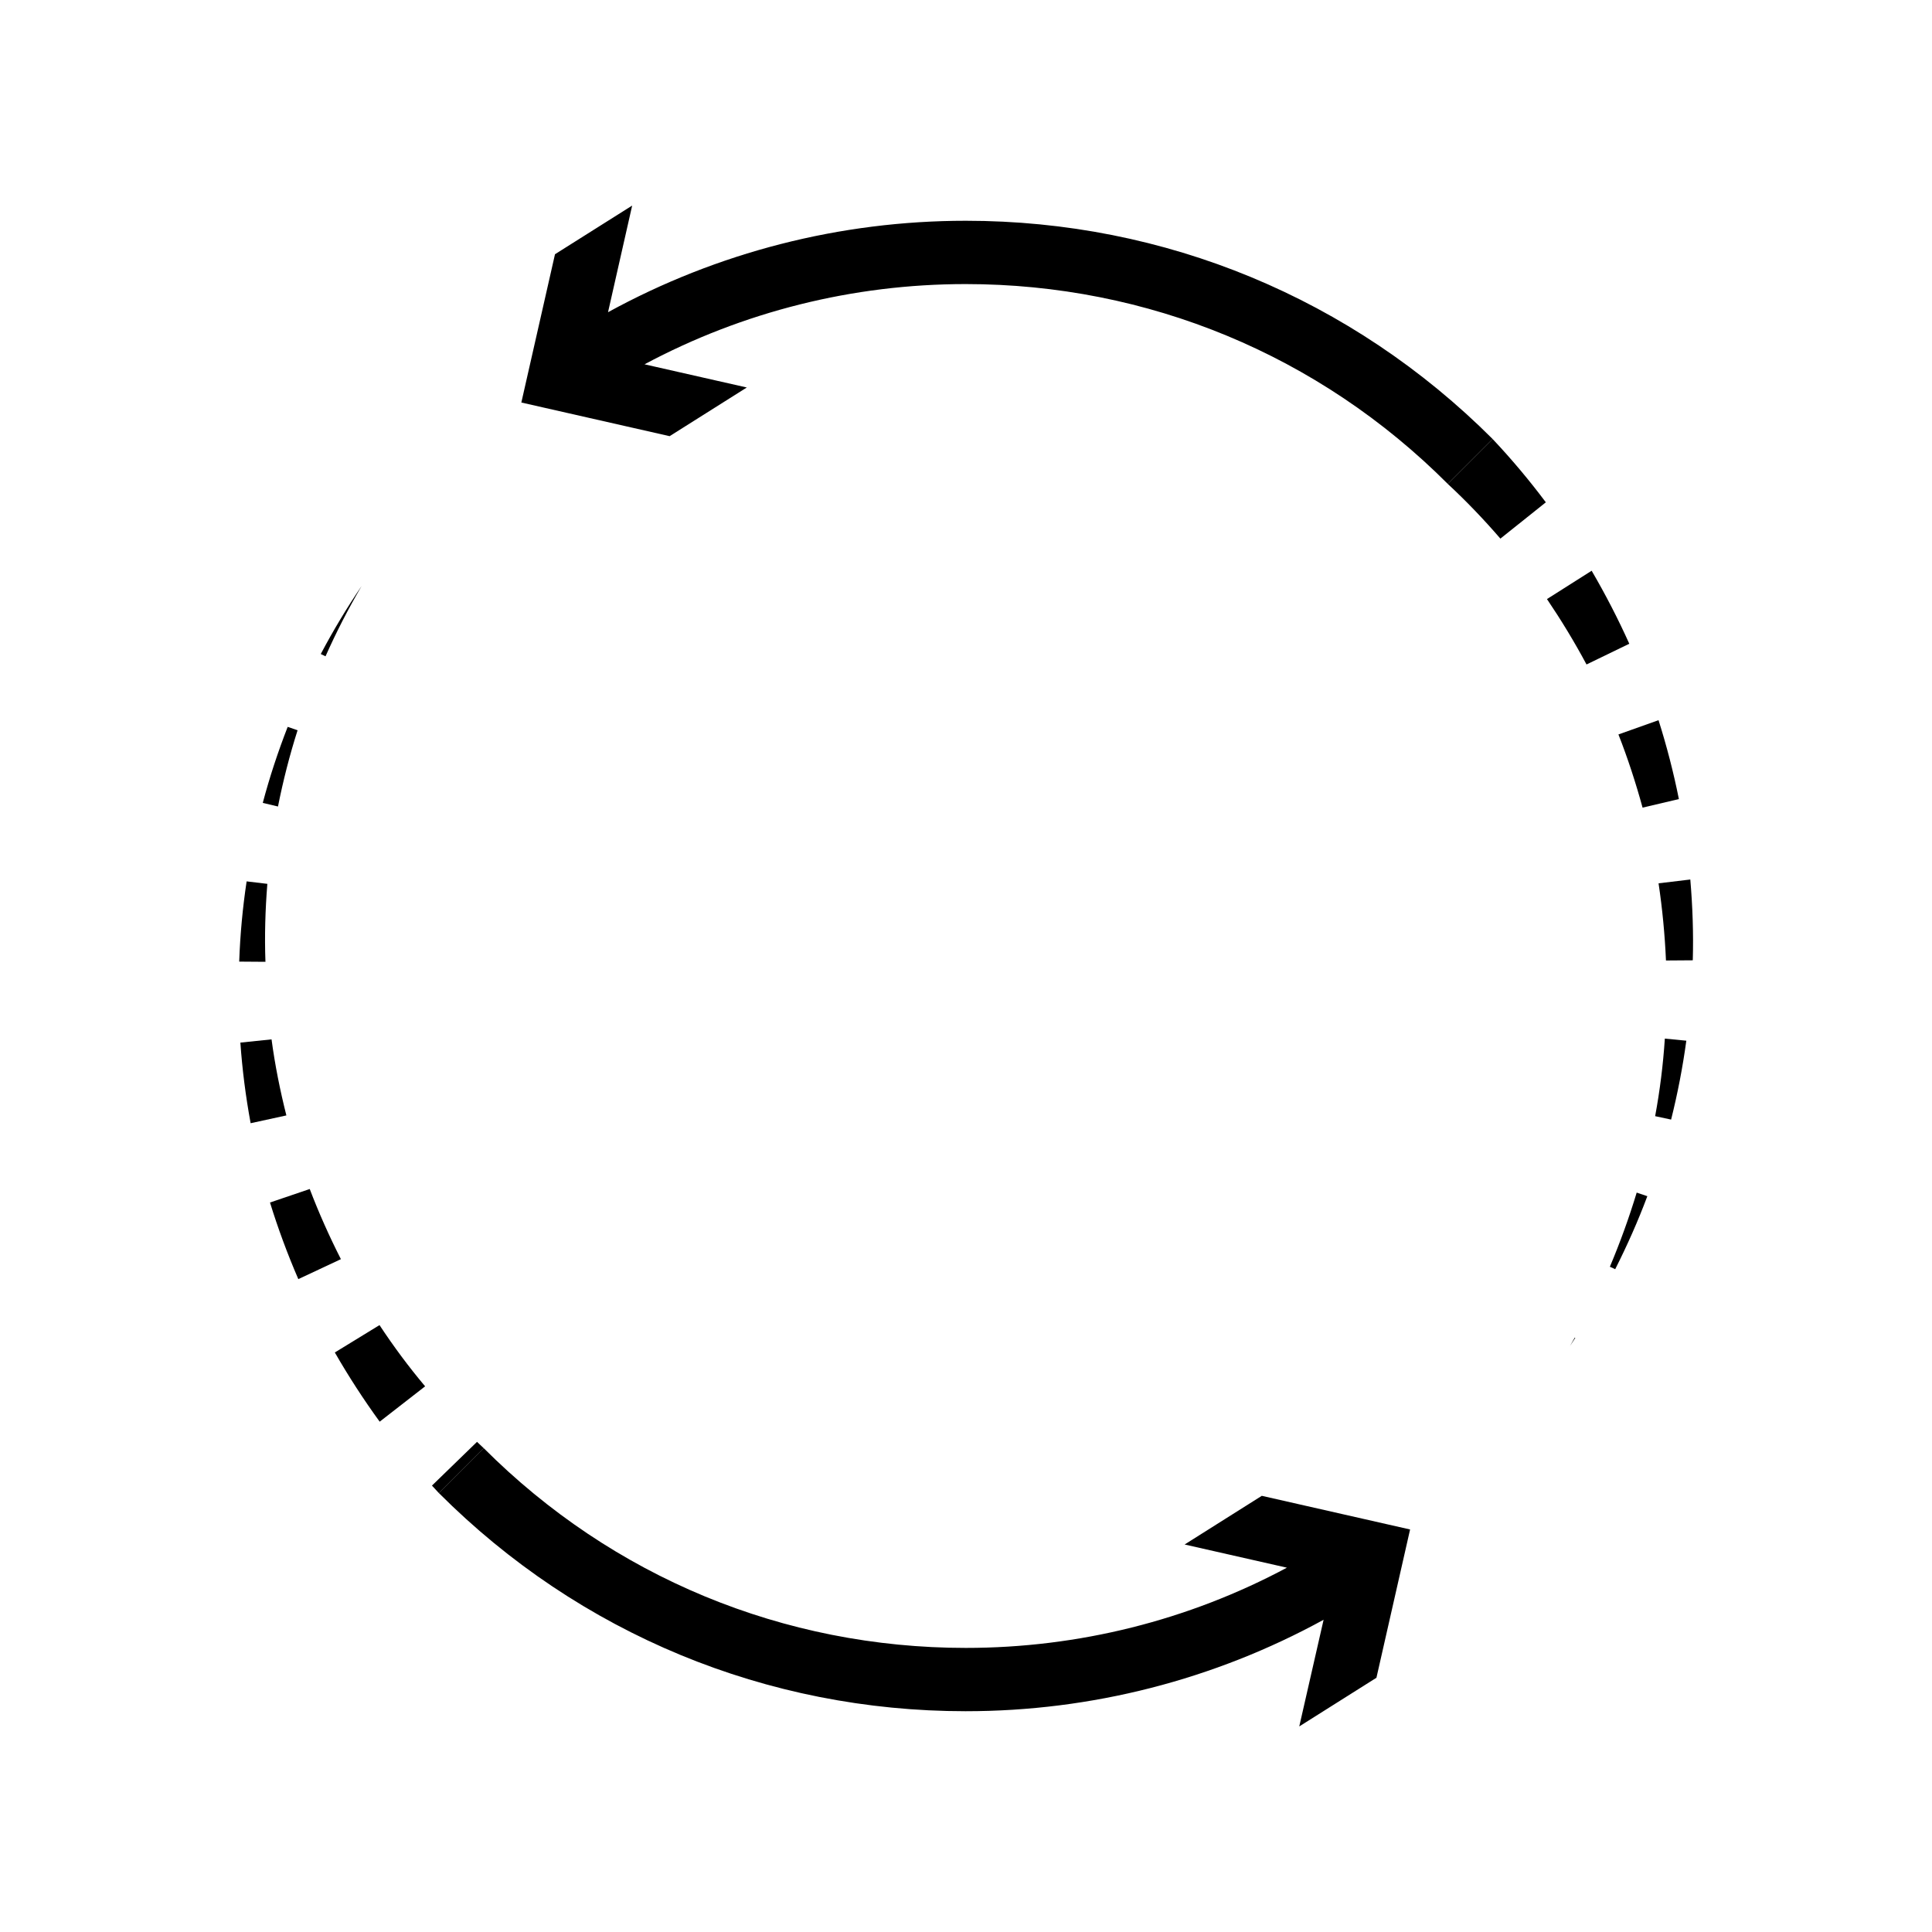 <?xml version="1.0" encoding="UTF-8"?>
<!-- Uploaded to: ICON Repo, www.svgrepo.com, Generator: ICON Repo Mixer Tools -->
<svg fill="#000000" width="800px" height="800px" version="1.1" viewBox="144 144 512 512" xmlns="http://www.w3.org/2000/svg">
 <g>
  <path d="m399.95 597.49c33.301 0 65.848-8.363 94.816-24.234l-6.449 28.266 20.453-12.898 8.918-39.297-39.297-8.918-20.453 12.898 27.105 6.144c-26.098 13.957-55.27 21.262-85.094 21.262-48.266 0-93.656-18.793-127.77-52.949l-11.891 11.891c37.281 37.332 86.906 57.836 139.66 57.836z"/>
  <path d="m239.84 299.29c-3.93 5.793-7.559 11.84-10.832 18.035l1.258 0.605c2.824-6.348 6-12.543 9.574-18.641z"/>
  <path d="m222.86 337.53-2.621-0.906c-2.57 6.602-4.785 13.301-6.602 20.152l4.031 0.957c1.363-6.852 3.074-13.555 5.191-20.203z"/>
  <path d="m214.85 378.23-5.492-0.656c-1.059 7.055-1.715 14.105-1.965 21.262l6.953 0.051c-0.25-6.852-0.051-13.754 0.504-20.656z"/>
  <path d="m207.7 420.3c0.504 7.152 1.41 14.258 2.719 21.363l9.473-2.066c-1.664-6.602-3.023-13.352-3.93-20.152z"/>
  <path d="m223.06 482.98 11.285-5.289c-3.074-6.047-5.844-12.242-8.262-18.59l-10.531 3.578c2.113 6.848 4.633 13.648 7.508 20.301z"/>
  <path d="m244.62 520.76 12.043-9.371c-4.332-5.141-8.363-10.578-12.09-16.223l-11.84 7.254c3.621 6.297 7.602 12.445 11.887 18.34z"/>
  <path d="m272.18 527.77-1.766-1.664-11.941 11.59 1.816 1.965z"/>
  <path d="m541.62 286.74 12.043-9.621c-4.383-5.844-9.07-11.438-14.105-16.777l-11.891 11.891c4.934 4.582 9.566 9.418 13.953 14.508z"/>
  <path d="m575.78 314.6c-2.973-6.602-6.297-13.047-9.977-19.348l-11.84 7.508c3.777 5.594 7.305 11.387 10.48 17.332z"/>
  <path d="m579.3 358.03 9.621-2.266c-1.41-7.055-3.223-14.055-5.391-20.906l-10.629 3.777c2.469 6.297 4.586 12.793 6.398 19.395z"/>
  <path d="m585.5 398.54 7.106-0.051c0.203-7.152-0.051-14.258-0.656-21.41l-8.414 1.008c1.008 6.746 1.664 13.602 1.965 20.453z"/>
  <path d="m585.2 419.24c-0.453 6.902-1.309 13.754-2.57 20.555l4.231 0.906c1.715-6.852 3.074-13.855 4.031-20.906z"/>
  <path d="m577.74 460.05c-2.016 6.648-4.383 13.199-7.106 19.648l1.41 0.656c3.176-6.297 6.047-12.746 8.516-19.348z"/>
  <path d="m560.06 500.71 1.41-2.168-0.152-0.051z"/>
  <path d="m341.91 246.69-27.105-6.144c26.098-13.957 55.27-21.262 85.094-21.262 48.266 0 93.656 18.793 127.77 52.949l11.891-11.891c-37.281-37.277-86.859-57.836-139.61-57.836-33.301 0-65.848 8.363-94.816 24.234l6.398-28.262-20.453 12.898-8.918 39.297 39.297 8.918z"/>
 </g>
</svg>